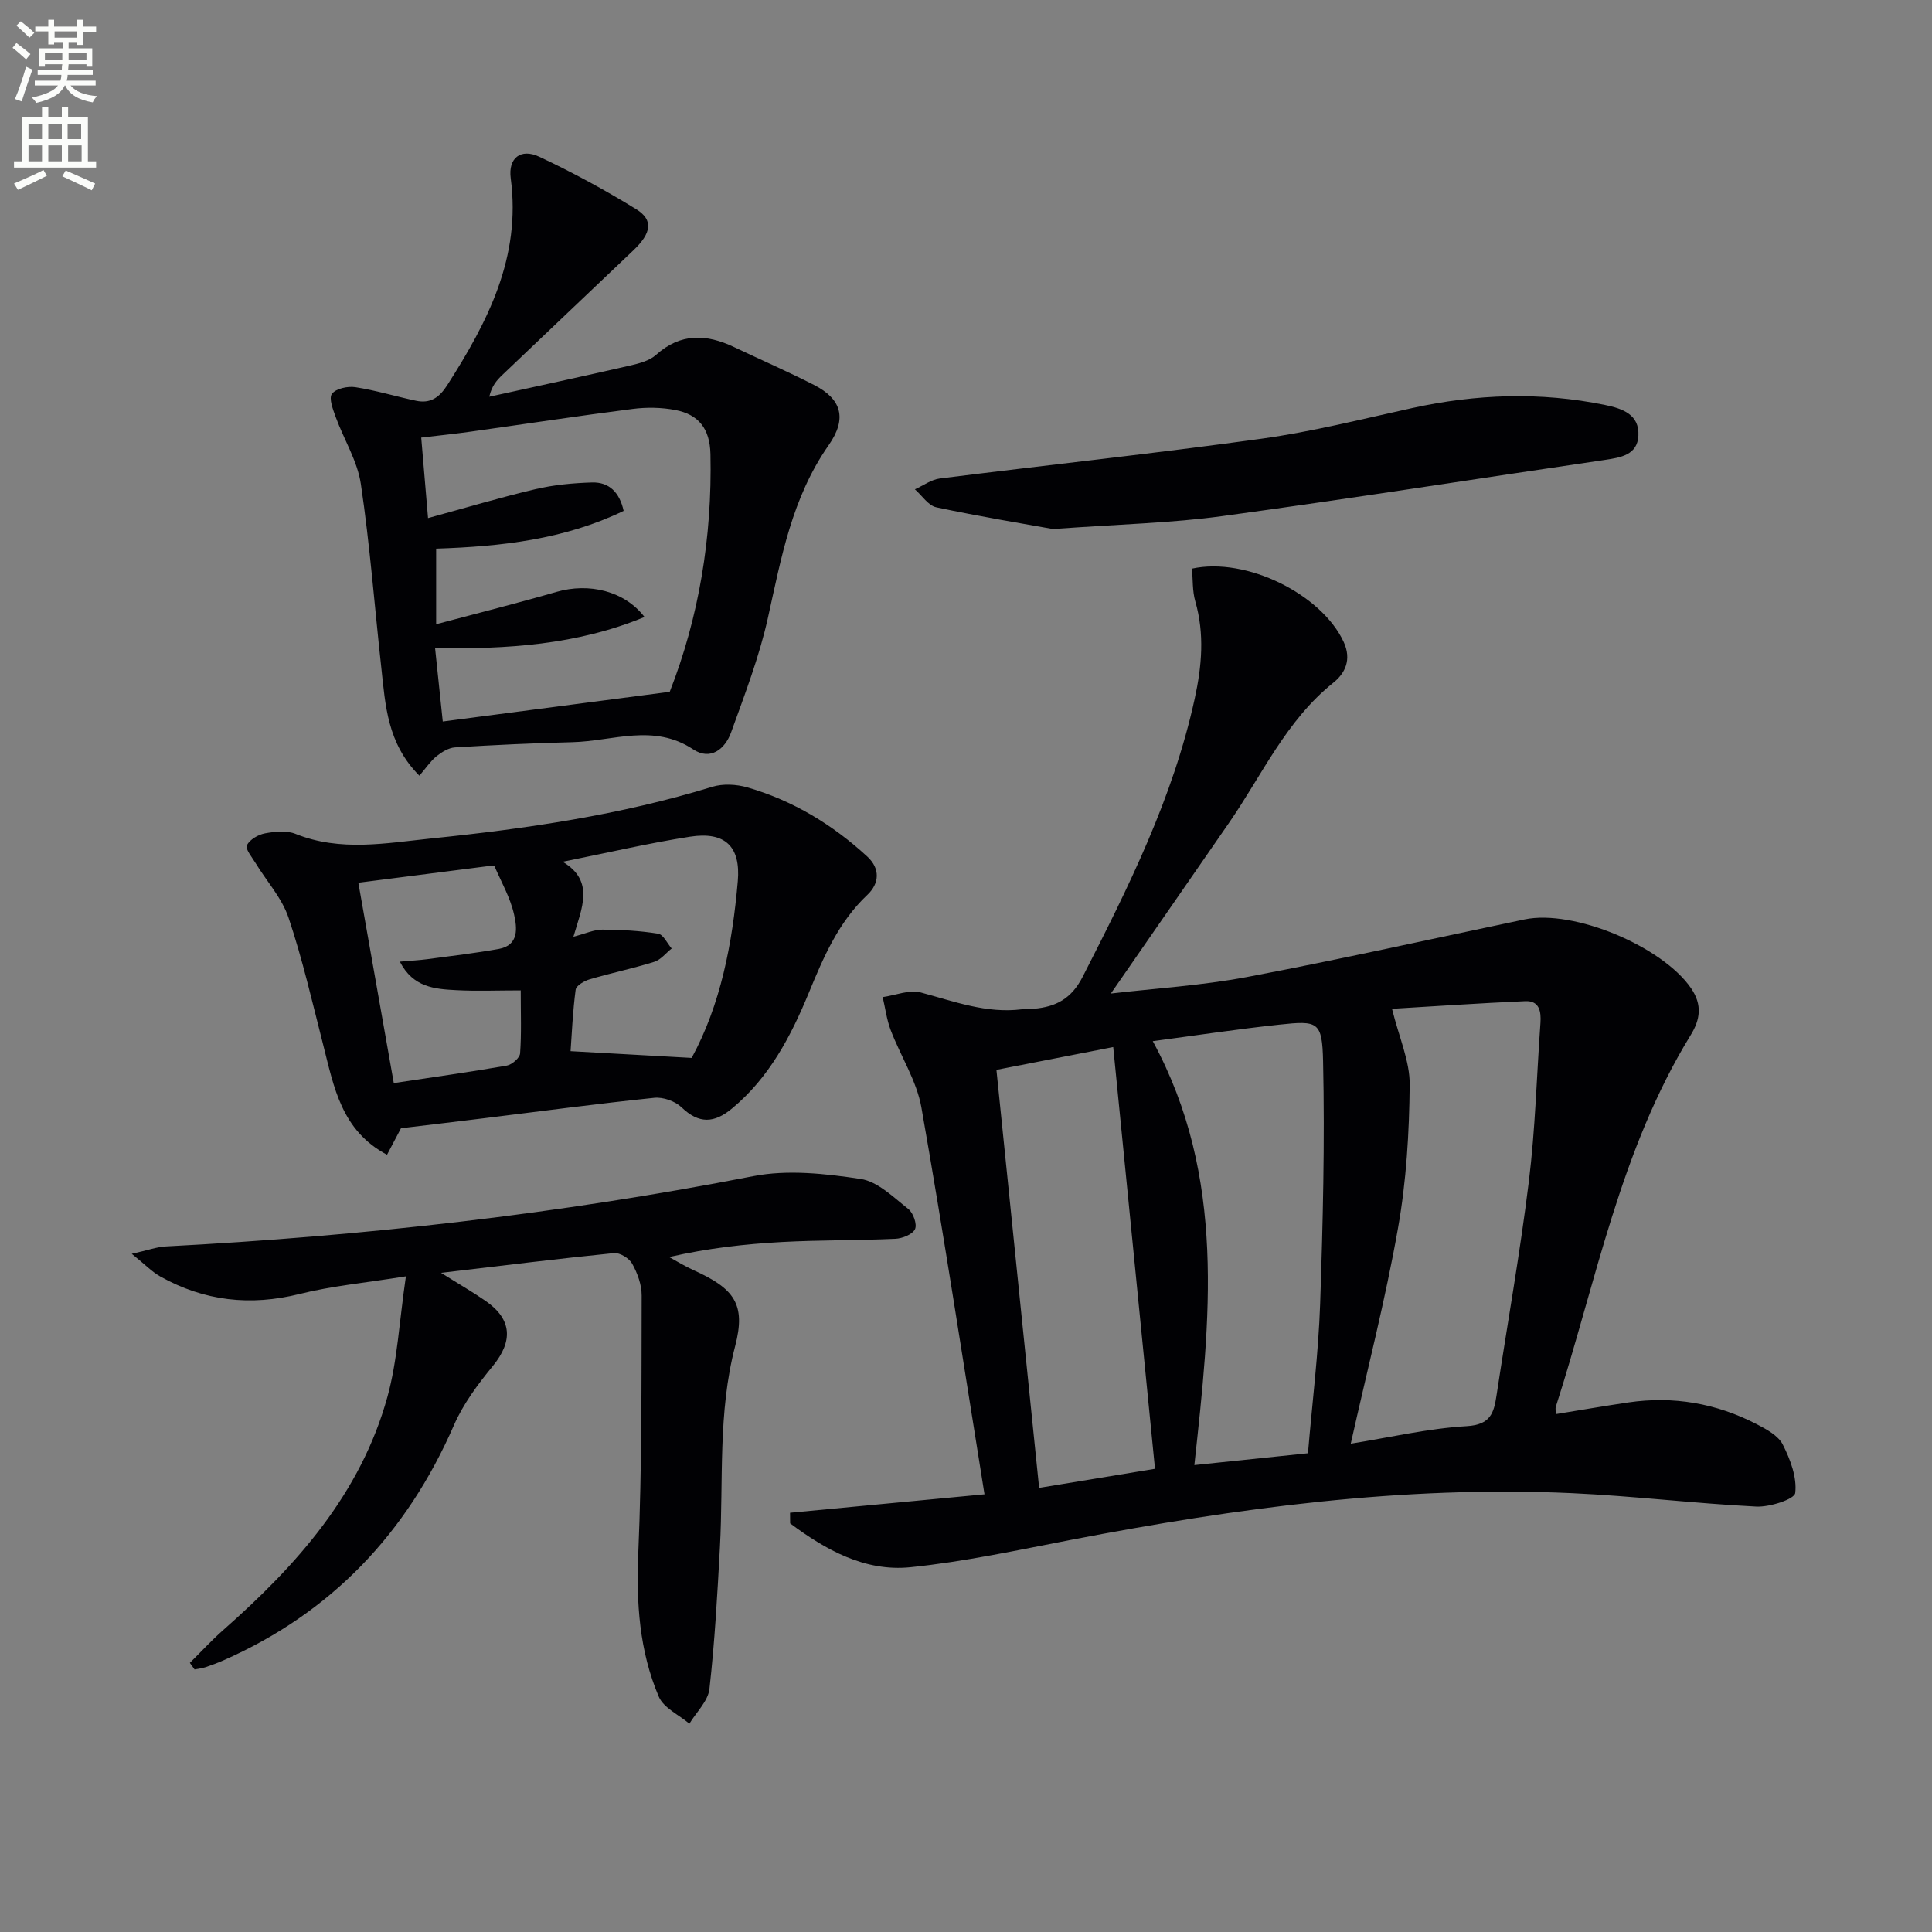 <svg enable-background="new 0 0 400 400" viewBox="0 0 400 400" xmlns="http://www.w3.org/2000/svg"><rect x="0" y="0" width="400" height="400" fill="#808080" stroke="none"/><path d="m2.6 9.9.8-1c.9.7 1.9 1.4 2.9 2.3l-.9 1.1c-1.1-1-2-1.8-2.8-2.4zm.5 10.6c.9-2.1 1.6-4.3 2.3-6.7.4.2.8.4 1.3.6-.7 2.1-1.5 4.3-2.2 6.6zm.3-15.2.9-.9c1 .8 2 1.6 2.8 2.4l-1 1c-.9-.9-1.8-1.7-2.7-2.5zm12.6-1.2h1.2v1.4h2.7v1.1h-2.7v2.7h-1.2v-.6h-1.8v1.3h4.9v3.8h-1.2v-.5h-3.7c0 .4-.1.9-.1 1.2h5.1v1h-5.2c0 .5-.1.9-.2 1.2h6v1h-5.2c1.1 1.3 2.9 2 5.5 2.2-.4.4-.7.8-.9 1.3-2.9-.5-4.8-1.6-5.7-3.5h-.1c-.8 1.7-2.7 2.9-5.9 3.6-.2-.4-.6-.8-.9-1.1 2.8-.6 4.6-1.4 5.4-2.5h-4.8v-1h5.3c.1-.3.2-.7.2-1.2h-4.9v-1h5c0-.4 0-.8.1-1.2h-3.6v.5h-1.2v-3.8h4.9v-1.3h-1.8v.5h-1.2v-2.7h-2.7v-1h2.7v-1.4h1.2v1.4h4.8zm-6.7 8.3h3.6c0-.4 0-.9 0-1.4h-3.6zm1.9-4.6h4.8v-1.3h-4.7v1.3zm6.7 3.2h-3.7v1.4h3.7z" fill="#fbfcfa"/><path d="m8.7 22.1h1.3v2.2h2.8v-2.2h1.3v2.2h4.1v9.1h1.7v1.3h-17v-1.3h1.7v-9.1h4.1zm.3 13.1.7 1.2c-1.8.9-3.8 1.9-6 2.9-.2-.4-.5-.8-.8-1.3 2.3-1 4.4-1.9 6.1-2.8zm-3.1-6.4h2.8v-3.2h-2.8zm0 4.6h2.8v-3.3h-2.8zm4.1-4.6h2.8v-3.2h-2.8zm0 4.6h2.8v-3.3h-2.8zm3.6 1.9c2.1.9 4.1 1.8 6.1 2.7l-.7 1.4c-2.2-1.1-4.2-2-6.1-2.9zm3.2-9.7h-2.8v3.2h2.8zm-2.7 7.8h2.8v-3.3h-2.8z" fill="#fbfcfa"/><g fill="#010104"><path d="m163.57 313.2c13.25-1.26 26.49-2.51 40.26-3.82-4.37-27.15-8.41-53.67-13.06-80.08-.98-5.54-4.31-10.64-6.36-16.02-.83-2.18-1.12-4.56-1.66-6.84 2.64-.37 5.51-1.59 7.89-.96 6.9 1.84 13.59 4.41 20.94 3.48.82-.1 1.67-.04 2.5-.11 4.54-.4 7.75-2.07 10.07-6.61 9.47-18.52 18.72-37.05 23.2-57.58 1.48-6.78 2.06-13.4.12-20.17-.62-2.16-.48-4.54-.69-6.76 11.32-2.47 26.87 5.36 31.41 15.17 1.71 3.69.27 6.53-2.14 8.45-9.78 7.83-14.76 19.12-21.62 29.05-8.1 11.73-16.23 23.43-24.44 35.3 9.04-1.06 18.73-1.64 28.18-3.42 19.22-3.63 38.31-7.91 57.45-11.92 10.23-2.14 28.58 5.61 34.5 14.25 2.38 3.47 1.86 6.53-.07 9.67-14.6 23.75-19.57 50.99-27.94 76.99-.1.3-.01.66-.01 1.51 5.05-.82 10.03-1.68 15.03-2.42 9.33-1.37 18.22.18 26.57 4.5 2.03 1.05 4.47 2.37 5.41 4.23 1.56 3.07 2.96 6.8 2.57 10.02-.15 1.29-5.26 2.94-8.04 2.81-12.77-.64-25.49-2.2-38.25-2.78-34.94-1.59-69.34 3.07-103.55 9.65-11.08 2.13-22.16 4.55-33.36 5.69-9.43.95-17.53-3.6-24.89-9.08-.02-.75-.02-1.47-.02-2.2zm116.09-14.3c8.07-1.29 16-3.16 24.01-3.63 4.93-.29 5.62-2.73 6.17-6.37 2.24-14.76 4.87-29.47 6.69-44.28 1.34-10.87 1.62-21.87 2.4-32.81.17-2.4-.21-4.66-3.15-4.53-9.5.42-19 1.07-27.58 1.58 1.47 5.96 3.71 10.86 3.66 15.74-.09 9.91-.69 19.94-2.42 29.69-2.61 14.81-6.38 29.41-9.78 44.61zm-8.86 1.98c.91-10.74 2.17-20.79 2.52-30.87.57-16.75.98-33.52.61-50.26-.18-8.3-1.05-8.47-9.07-7.61-8.63.92-17.23 2.23-26.19 3.42 15.31 28.23 11.87 57.69 8.61 87.77 7.88-.83 15.39-1.61 23.52-2.45zm-31.67 3.22c-2.89-29.12-5.75-58.05-8.65-87.32-8.99 1.76-16.55 3.23-24.18 4.72 2.97 29.1 5.88 57.59 8.84 86.55 8.14-1.35 15.59-2.57 23.99-3.95z"/><path d="m86.83 160.6c-6.68-6.7-7.03-14.61-7.88-22.32-1.4-12.7-2.36-25.46-4.24-38.08-.7-4.75-3.5-9.18-5.19-13.82-.57-1.57-1.48-3.91-.8-4.83.81-1.1 3.26-1.63 4.84-1.39 4.23.65 8.37 1.92 12.57 2.81 2.94.63 4.81-.63 6.47-3.23 8.36-13.08 15.32-26.46 13.14-42.82-.56-4.22 2.08-6.26 5.9-4.47 6.88 3.22 13.6 6.88 20.07 10.86 3.62 2.23 3.17 4.96-.6 8.54-9.04 8.6-18.1 17.19-27.13 25.8-1.14 1.09-2.18 2.27-2.68 4.49 9.68-2.13 19.37-4.21 29.03-6.43 1.92-.44 4.11-.99 5.5-2.24 5.1-4.57 10.45-4.32 16.17-1.6 5.52 2.63 11.13 5.06 16.57 7.85 5.61 2.87 6.9 6.87 2.99 12.46-7.64 10.93-9.81 23.33-12.59 35.82-1.79 8.04-4.8 15.84-7.6 23.62-1.26 3.49-4.28 5.9-7.85 3.53-8.2-5.43-16.66-1.69-25.01-1.49-8.11.2-16.21.58-24.31 1.08-1.33.08-2.76.98-3.86 1.86-1.22 1-2.12 2.38-3.51 4zm4.84-11.22c15.61-2.04 30.96-4.05 46.99-6.15 5.98-15.23 8.81-31.9 8.43-49.22-.12-5.26-2.46-8.2-7.26-9.12-2.87-.55-5.96-.6-8.87-.22-11.15 1.42-22.25 3.12-33.38 4.68-3.41.48-6.84.83-10.37 1.25.45 5.36.88 10.44 1.41 16.66 7.64-2.08 14.88-4.25 22.22-5.98 3.81-.9 7.8-1.27 11.73-1.39 3.55-.1 5.7 2.04 6.55 5.88-12.32 5.94-25.41 7.38-38.82 7.82v15.65c8.65-2.31 16.81-4.35 24.89-6.69 6.78-1.96 14.12-.2 18.25 5.19-14 5.8-28.56 6.67-43.36 6.46.52 5.08.99 9.5 1.59 15.18z"/><path d="m39.31 344.28c2.29-2.27 4.48-4.66 6.9-6.79 15.19-13.38 28.45-28.23 33.99-48.24 2.09-7.54 2.45-15.56 3.84-25-8.47 1.36-15.36 1.99-21.99 3.65-10.22 2.55-19.76 1.48-28.87-3.62-1.73-.97-3.15-2.48-5.9-4.69 3.41-.76 5.22-1.44 7.07-1.53 40.86-2.13 81.41-6.71 121.61-14.55 7.13-1.39 14.93-.52 22.23.58 3.54.53 6.8 3.8 9.87 6.22 1.02.8 1.86 3.18 1.38 4.18-.52 1.09-2.63 1.93-4.08 1.99-7.79.35-15.61.24-23.4.66-7.71.42-15.4 1.28-23.42 3.12 1.65.9 3.25 1.9 4.96 2.67 8.51 3.83 10.99 7.04 8.7 15.79-3.6 13.79-2.4 27.74-3.15 41.64-.53 9.79-1.07 19.59-2.17 29.32-.29 2.52-2.71 4.8-4.15 7.19-2.17-1.84-5.34-3.26-6.34-5.6-4.03-9.46-4.68-19.45-4.24-29.76.76-17.74.65-35.52.7-53.29.01-2.22-.87-4.61-1.96-6.58-.62-1.13-2.56-2.32-3.77-2.2-11.5 1.15-22.98 2.58-35.81 4.09 3.83 2.4 6.62 4 9.25 5.83 5.47 3.81 5.68 8.31 1.48 13.45-3.09 3.77-6.13 7.84-8.06 12.27-9.75 22.34-25.32 38.8-47.7 48.67-1.21.53-2.45 1-3.71 1.42-.73.24-1.52.32-2.29.47-.32-.46-.65-.91-.97-1.36z"/><path d="m83.02 233.59c-.89 1.68-1.85 3.51-2.89 5.49-9.47-5.03-10.99-14.03-13.2-22.69-2.26-8.84-4.29-17.76-7.19-26.39-1.37-4.08-4.54-7.55-6.84-11.33-.74-1.21-2.16-2.92-1.79-3.66.6-1.19 2.34-2.21 3.76-2.47 2.05-.38 4.48-.63 6.32.11 9.29 3.73 18.73 1.91 28.06.95 19.67-2.01 39.21-4.86 58.21-10.7 2.22-.68 5.01-.53 7.27.12 9.42 2.72 17.65 7.71 24.84 14.33 2.68 2.47 2.54 5.54 0 7.93-5.99 5.66-9.07 12.88-12.13 20.31-3.69 8.94-8.16 17.49-15.86 23.89-3.71 3.09-6.86 3.25-10.48-.23-1.32-1.27-3.81-2.15-5.64-1.96-11.72 1.21-23.4 2.77-35.1 4.21-5.75.71-11.51 1.39-17.34 2.09zm60.18-14.56c6-11 8.43-23.64 9.55-36.57.63-7.24-2.65-10.35-9.89-9.23-8.6 1.34-17.1 3.34-26.37 5.19 6.7 3.98 3.95 9.61 2.23 15.52 2.58-.67 4.29-1.48 6-1.47 3.86.02 7.74.23 11.54.84 1.07.17 1.88 2 2.8 3.07-1.19.94-2.24 2.32-3.59 2.75-4.41 1.38-8.96 2.32-13.4 3.63-1.12.33-2.78 1.3-2.89 2.15-.6 4.51-.79 9.07-1.05 12.72 8.47.47 16.33.91 25.07 1.4zm-69.01-36.27c2.44 13.78 4.9 27.7 7.34 41.48 8.02-1.21 15.73-2.28 23.39-3.62 1.08-.19 2.69-1.59 2.76-2.53.3-4.09.13-8.22.13-13.04-4.82 0-9.11.18-13.38-.05-4.39-.23-8.92-.56-11.64-5.9 2.26-.2 4.01-.29 5.75-.52 4.91-.66 9.85-1.24 14.72-2.11 4.28-.77 3.77-4.47 3.17-7.14-.78-3.48-2.64-6.72-4.08-10.05-.05-.12-.63-.04-.96 0-9.01 1.15-18.02 2.3-27.2 3.48z"/><path d="m218.02 109.53c-5.99-1.08-15.12-2.57-24.16-4.5-1.67-.35-2.97-2.44-4.44-3.72 1.71-.77 3.37-2.01 5.15-2.24 22.2-2.79 44.46-5.17 66.63-8.24 10.48-1.45 20.8-4.07 31.15-6.34 13.29-2.92 26.57-3.39 39.93-.65 3.65.75 7.16 1.97 6.93 6.37-.2 3.97-3.63 4.52-6.93 5.01-26.4 3.87-52.76 8.03-79.2 11.63-10.49 1.44-21.16 1.67-35.06 2.68z"/></g></svg>